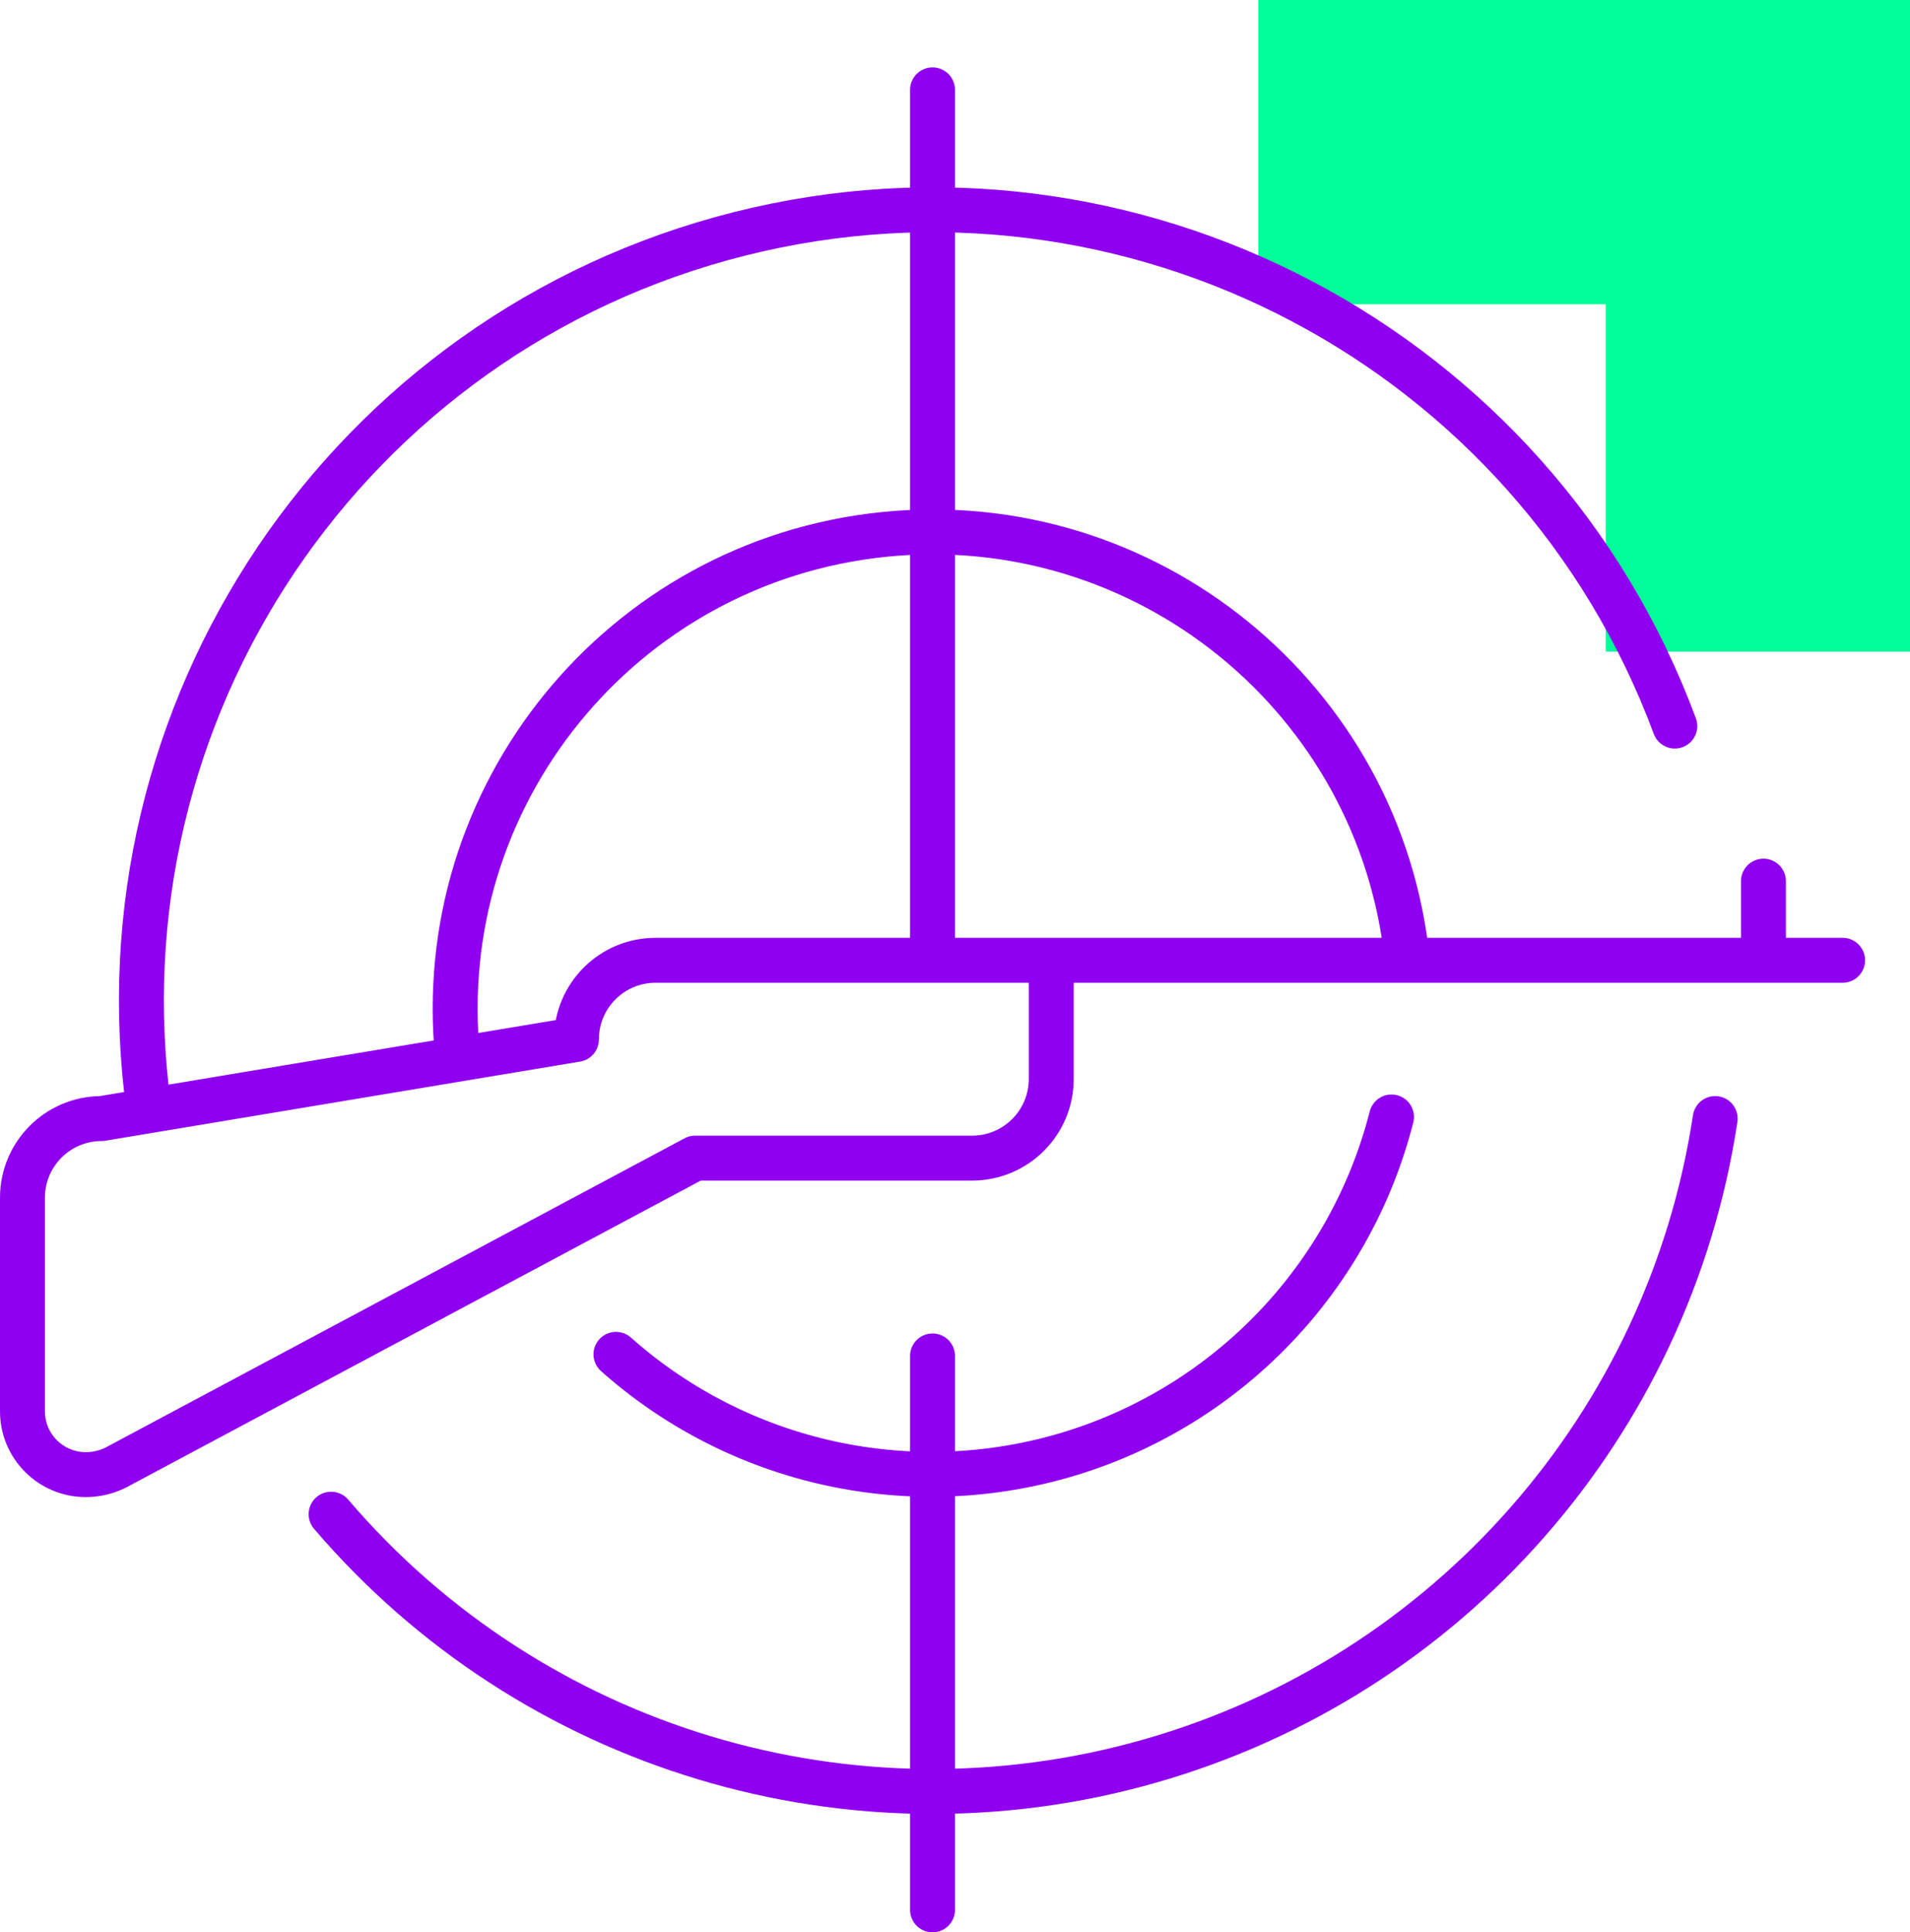 <svg width="85" height="86" viewBox="0 0 85 86" fill="none" xmlns="http://www.w3.org/2000/svg">
<path d="M85 29H71.458V13.541L56 13.541L56 0L85 0V29Z" fill="#00FF99"/>
<path d="M46.783 42.739V48.022C46.783 49.967 45.206 51.544 43.261 51.544H30.935L5.156 65.314C4.74 65.522 4.282 65.63 3.817 65.63C2.261 65.63 1 64.369 1 62.813V53.304C1 51.359 2.577 49.783 4.522 49.783L25.652 46.261C25.652 44.316 27.229 42.739 29.174 42.739H46.783ZM46.783 42.739H82M78.478 42.739V39.217M41.5 4V42.739M41.5 60.348V85M62.63 42.739C61.427 31.067 50.988 22.582 39.316 23.788C27.645 24.994 19.161 35.435 20.37 47.106M27.413 60.277C32.923 65.176 40.588 66.848 47.638 64.69C54.687 62.532 60.102 56.856 61.926 49.712M74.534 32.315C68.283 15.458 50.339 6.016 32.906 10.41C15.472 14.805 4.148 31.625 6.635 49.43M14.735 67.391C23.69 77.871 37.935 82.163 51.189 78.374C64.443 74.585 74.267 63.412 76.33 49.783" stroke="#9000F0" stroke-width="2" stroke-linecap="round" stroke-linejoin="round"/>
</svg>
